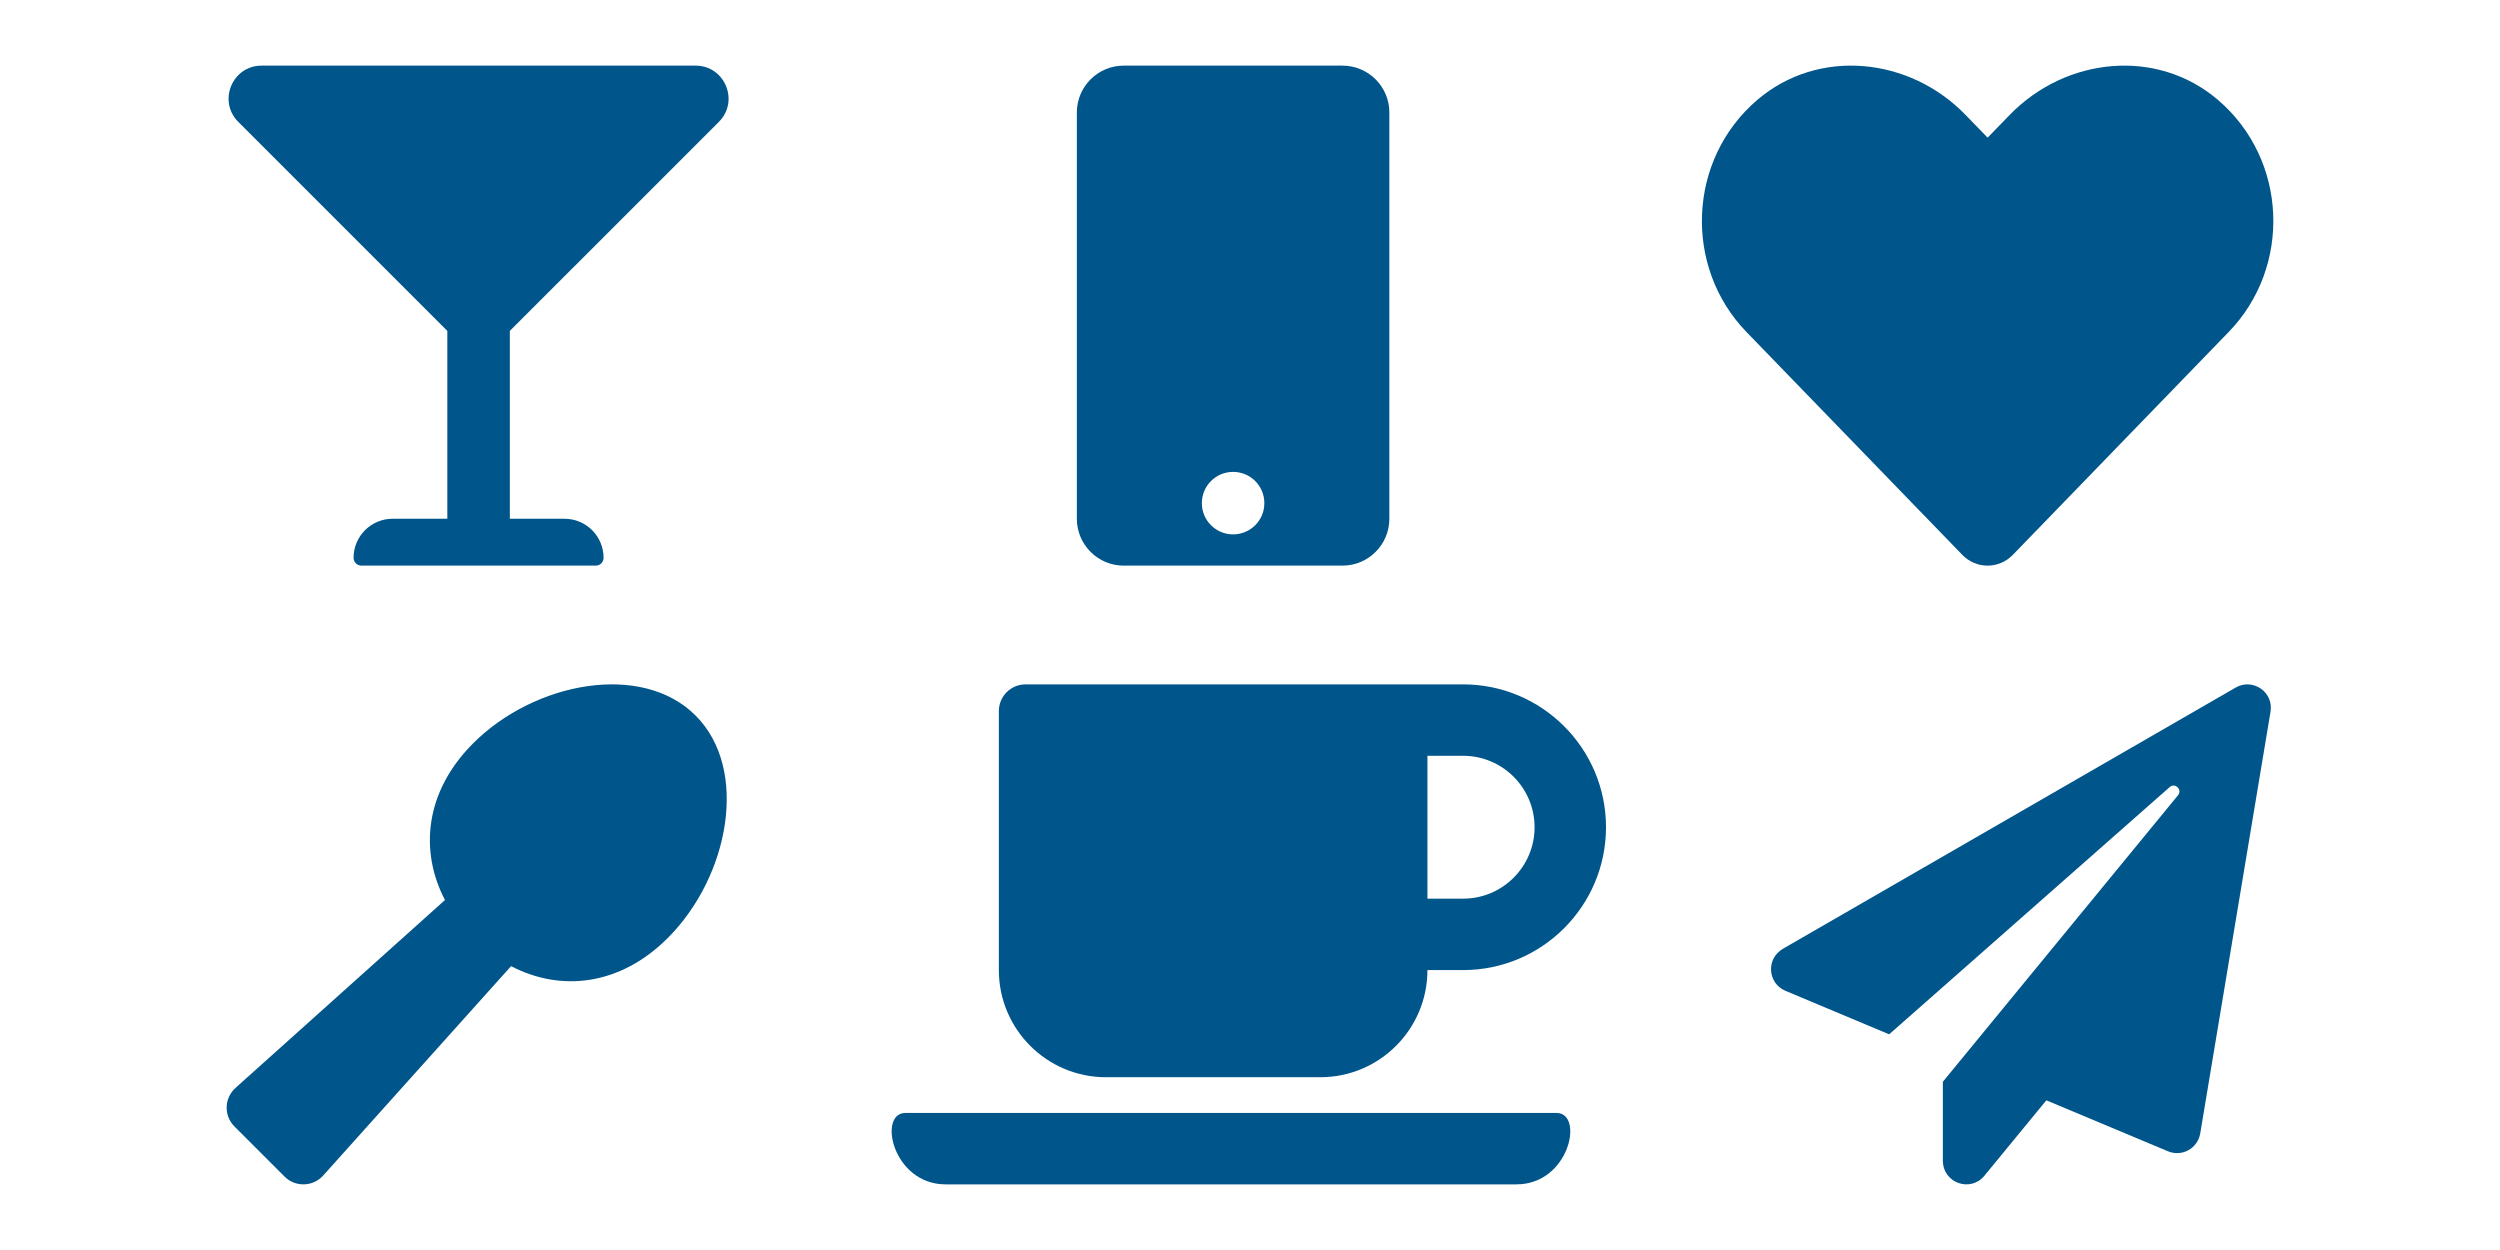 <svg width="400" height="200" preserveAspectRatio="none" id="svg5645" xmlns="http://www.w3.org/2000/svg" xmlns:svg="http://www.w3.org/2000/svg"><defs id="defs5643"><path id="B" d="M32 16c9.925.0 18 8.075 18 18s-8.075 18-18 18-18-8.075-18-18 8.075-18 18-18m0-4c-12.15.0-22 9.85-22 22s9.85 22 22 22 22-9.85 22-22-9.85-22-22-22z" /></defs><path d="m-62.342-224.689h-9.016l3.328-10.141c.312-1.188-.586-2.359-1.813-2.359h-11.25c-.937.0-1.734.695-1.859 1.625l-2.5 18.75c-.148 1.125.727 2.125 1.859 2.125h9.273l-3.602 15.195c-.281 1.188.625 2.305 1.82 2.305.656.0 1.281-.344 1.625-.938l13.75-23.75c.727-1.242-.172-2.812-1.617-2.812z" id="path5804" style="stroke-width:.078" /><path d="m115.018 19.501c3.32-3.322.969-9-3.727-9H41.854c-4.695.0-7.047 5.678-3.727 9l33.445 33.444v30.056h-8.75c-3.452.0-6.25 2.798-6.25 6.25.0.691.559 1.25 1.25 1.25h37.5c.691.0 1.25-.559 1.25-1.25.0-3.452-2.798-6.25-6.25-6.25h-8.75v-30.056z" id="path5786" style="fill:#00558b;fill-opacity:1;stroke-width:.156" /><path d="m354.859 15.971c-9.786-8.339-24.339-6.839-33.321 2.429l-3.518 3.625-3.518-3.625C305.539 9.132 290.968 7.632 281.182 15.971 269.968 25.543 269.379 42.721 279.414 53.096l34.553 35.678c2.232 2.304 5.857 2.304 8.089.0L356.609 53.096C366.663 42.721 366.074 25.543 354.859 15.971z" id="path5795" style="fill:#00558b;fill-opacity:1;stroke-width:.179" /><path d="m357.721 110.003-72.407 41.773c-2.828 1.625-2.468 5.561.344 6.749l16.606 6.967 44.882-39.555c.859-.765 2.078.406 1.343 1.297l-37.633 45.85v12.576c0 3.687 4.452 5.14 6.639 2.468l9.92-12.076 19.465 8.155c2.218.937 4.749-.453 5.155-2.843l11.248-67.486c.531-3.156-2.859-5.436-5.561-3.874z" id="path5813" style="fill:#00558b;fill-opacity:1;stroke-width:.156" /><path d="m111.292 114.486c-8.595-8.61-25.768-5.391-35.597 4.454-7.704 7.704-8.61 17.189-4.5 25.065l-33.519 30.065c-1.813 1.641-1.891 4.454-.156 6.172l8.016 8.016c1.719 1.719 4.547 1.641 6.172-.172l30.065-33.503c7.876 4.11 17.361 3.203 25.065-4.5 9.845-9.829 13.064-27.003 4.454-35.597z" id="path5822" style="fill:#00558b;fill-opacity:1;stroke-width:.156" /><path d="m176.96 172.356h34.286c9.464.0 17.143-7.679 17.143-17.143h5.714c12.607.0 22.857-10.25 22.857-22.857.0-12.607-10.25-22.857-22.857-22.857h-70c-2.375.0-4.286 1.911-4.286 4.286v41.429c0 9.464 7.679 17.143 17.143 17.143zm57.143-51.429c6.304.0 11.429 5.125 11.429 11.429.0 6.304-5.125 11.429-11.429 11.429h-5.714v-22.857zm8.518 68.571h-91.321c-8.5.0-10.893-11.429-6.429-11.429h104.161c4.464.0 2.107 11.429-6.411 11.429z" id="path5831" style="fill:#00558b;fill-opacity:1;stroke-width:.179" /><path d="m214.796 10.501h-35c-4.141.0-7.5 3.359-7.5 7.5v65c0 4.141 3.359 7.5 7.5 7.5h35c4.141.0 7.5-3.359 7.5-7.5v-65c0-4.141-3.359-7.5-7.5-7.5zm-17.5 75c-2.766.0-5-2.234-5-5 0-2.766 2.234-5 5-5 2.766.0 5 2.234 5 5 0 2.766-2.234 5-5 5z" id="path5840" style="fill:#00558b;fill-opacity:1;stroke-width:.156" /></svg>